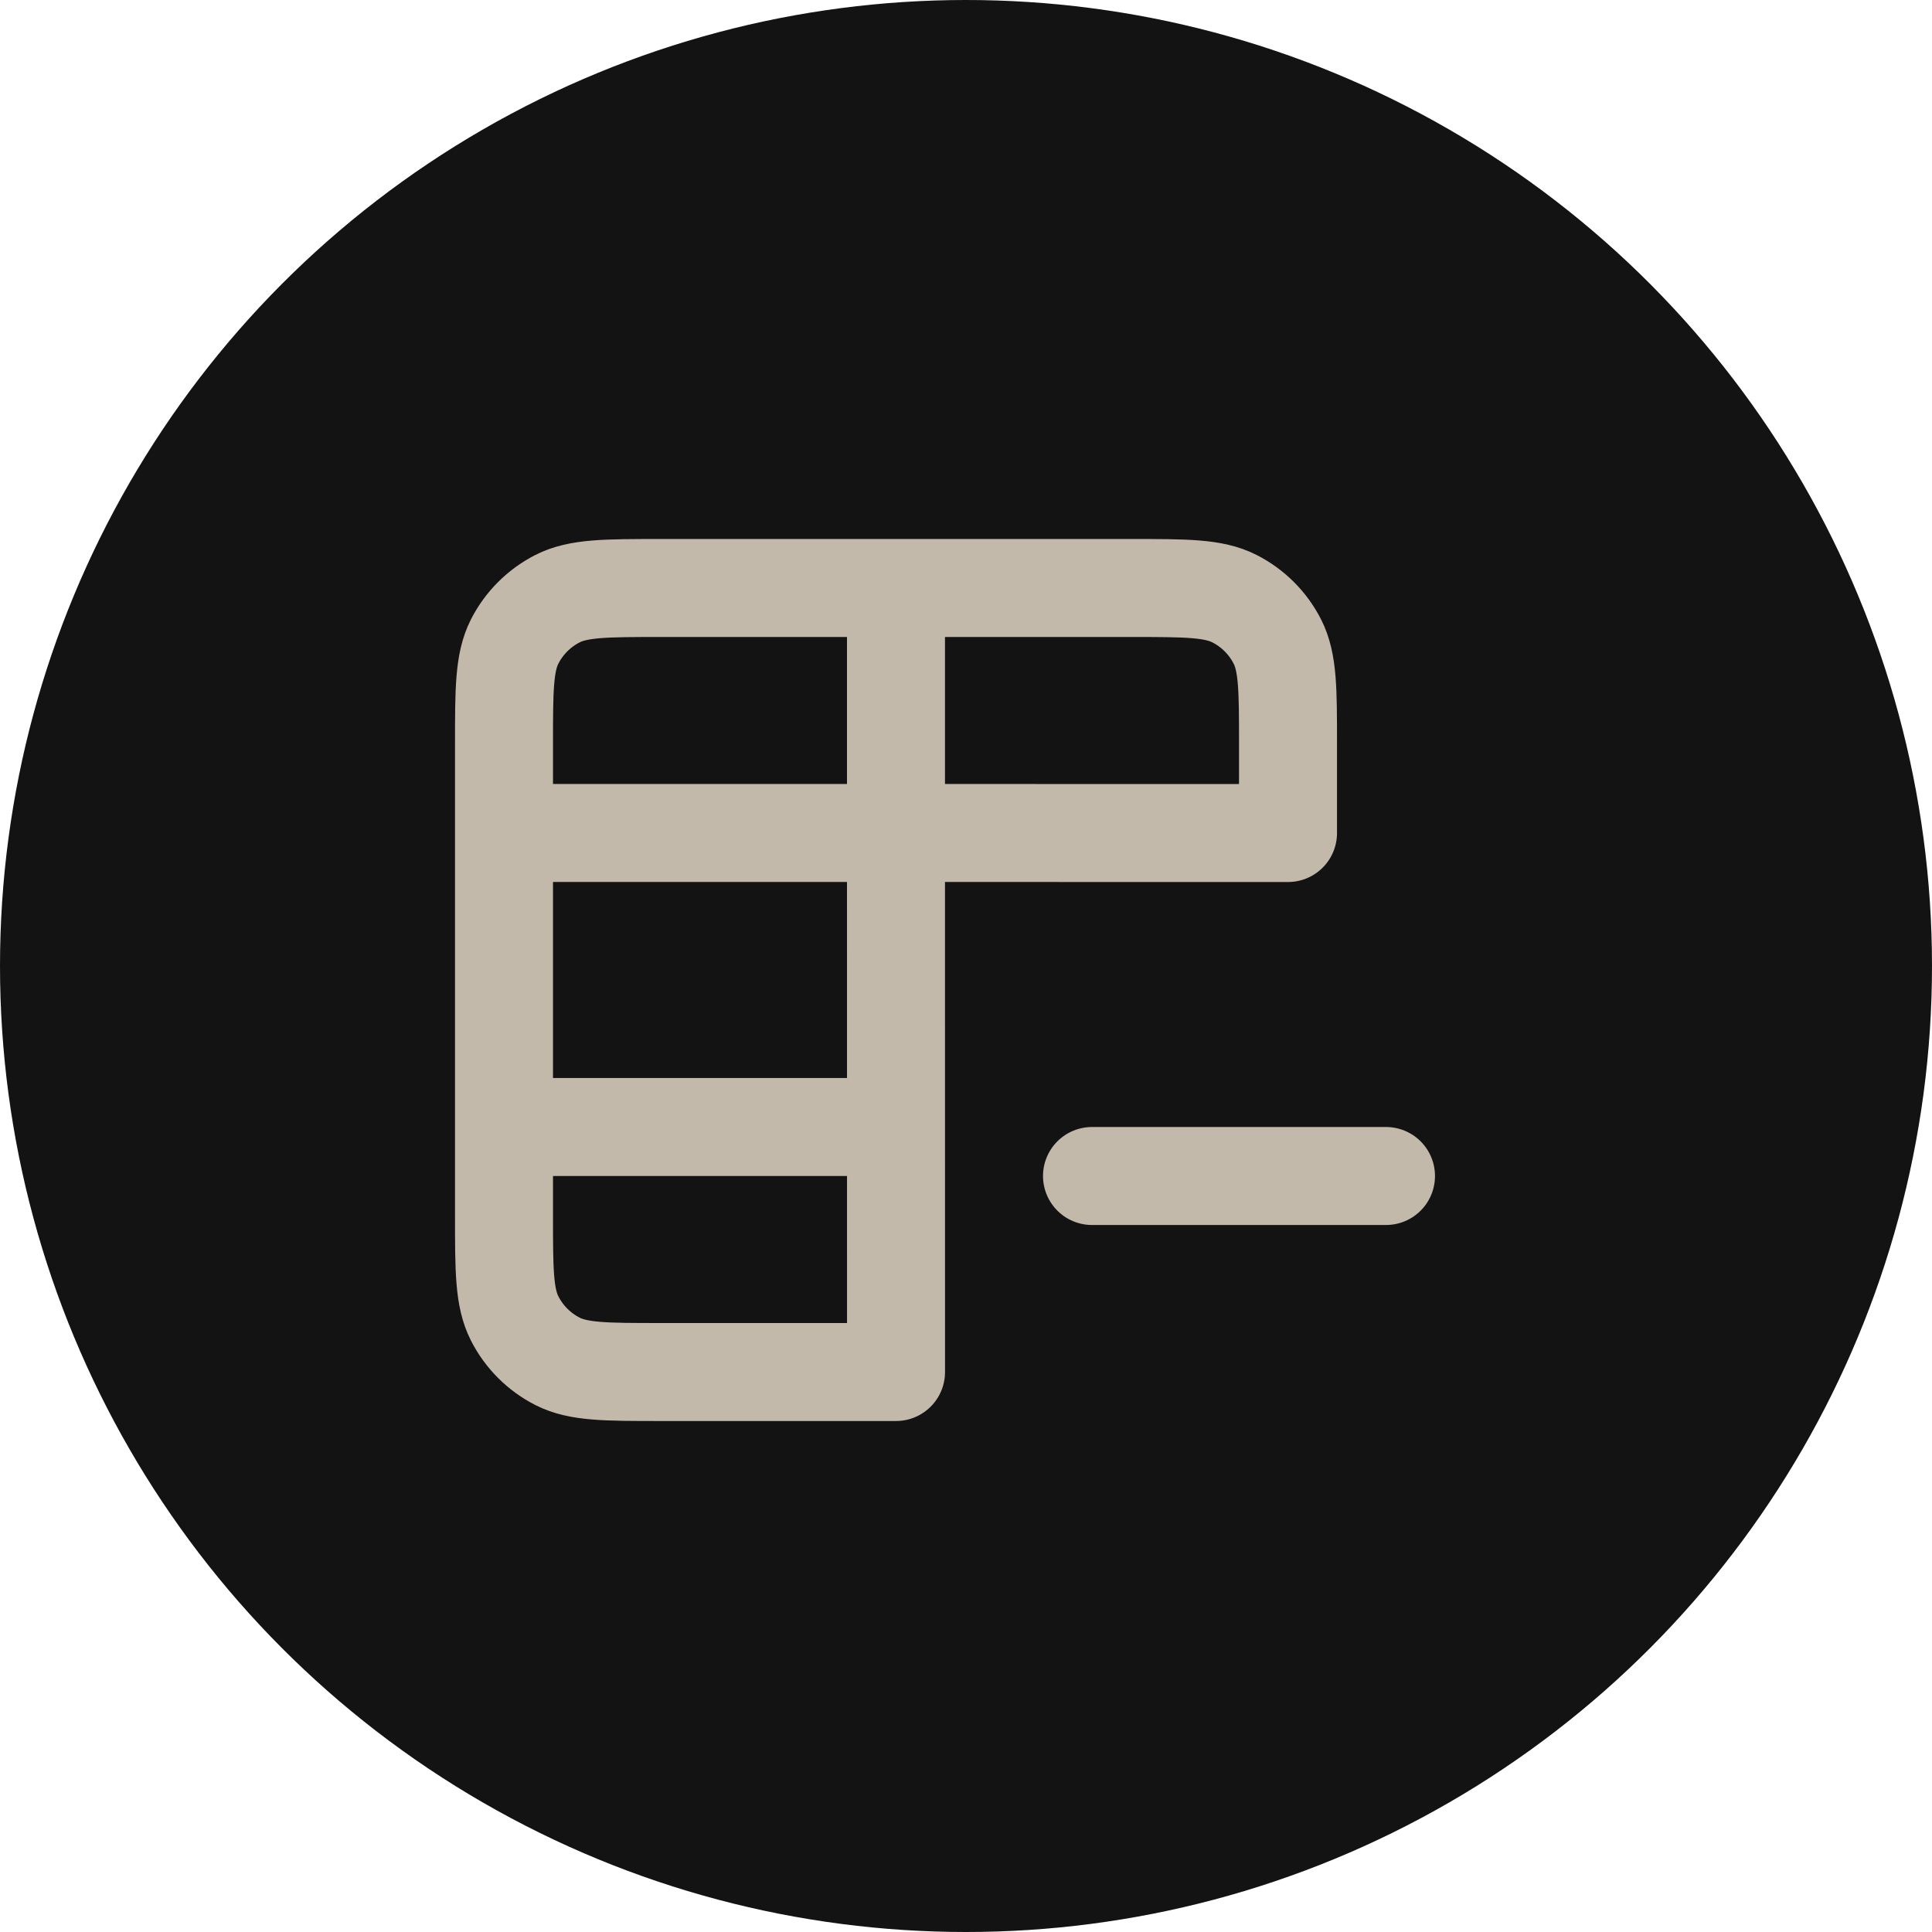 <svg xmlns="http://www.w3.org/2000/svg" width="46" height="46" viewBox="0 0 46 46" fill="none"><circle cx="23" cy="23" r="23" fill="#131313"></circle><path d="M21.333 14H26.934C28.24 14 28.893 14 29.392 14.254C29.832 14.478 30.189 14.835 30.413 15.274C30.667 15.772 30.667 16.425 30.667 17.73V19.834L21.333 19.833M21.333 14H15.734C14.427 14 13.773 14 13.274 14.254C12.835 14.478 12.478 14.835 12.254 15.274C12 15.773 12 16.427 12 17.734V19.833M21.333 14L21.333 19.833M21.333 19.833L12 19.833M21.333 19.833L21.334 32.667H15.73C14.425 32.667 13.772 32.667 13.274 32.413C12.835 32.189 12.478 31.832 12.254 31.392C12 30.893 12 30.24 12 28.934V26.833M12 19.833V26.833M12 26.833H21.333M26 28H33" stroke="#C3B9AA" stroke-width="2.333" stroke-linecap="round" stroke-linejoin="round"></path></svg>